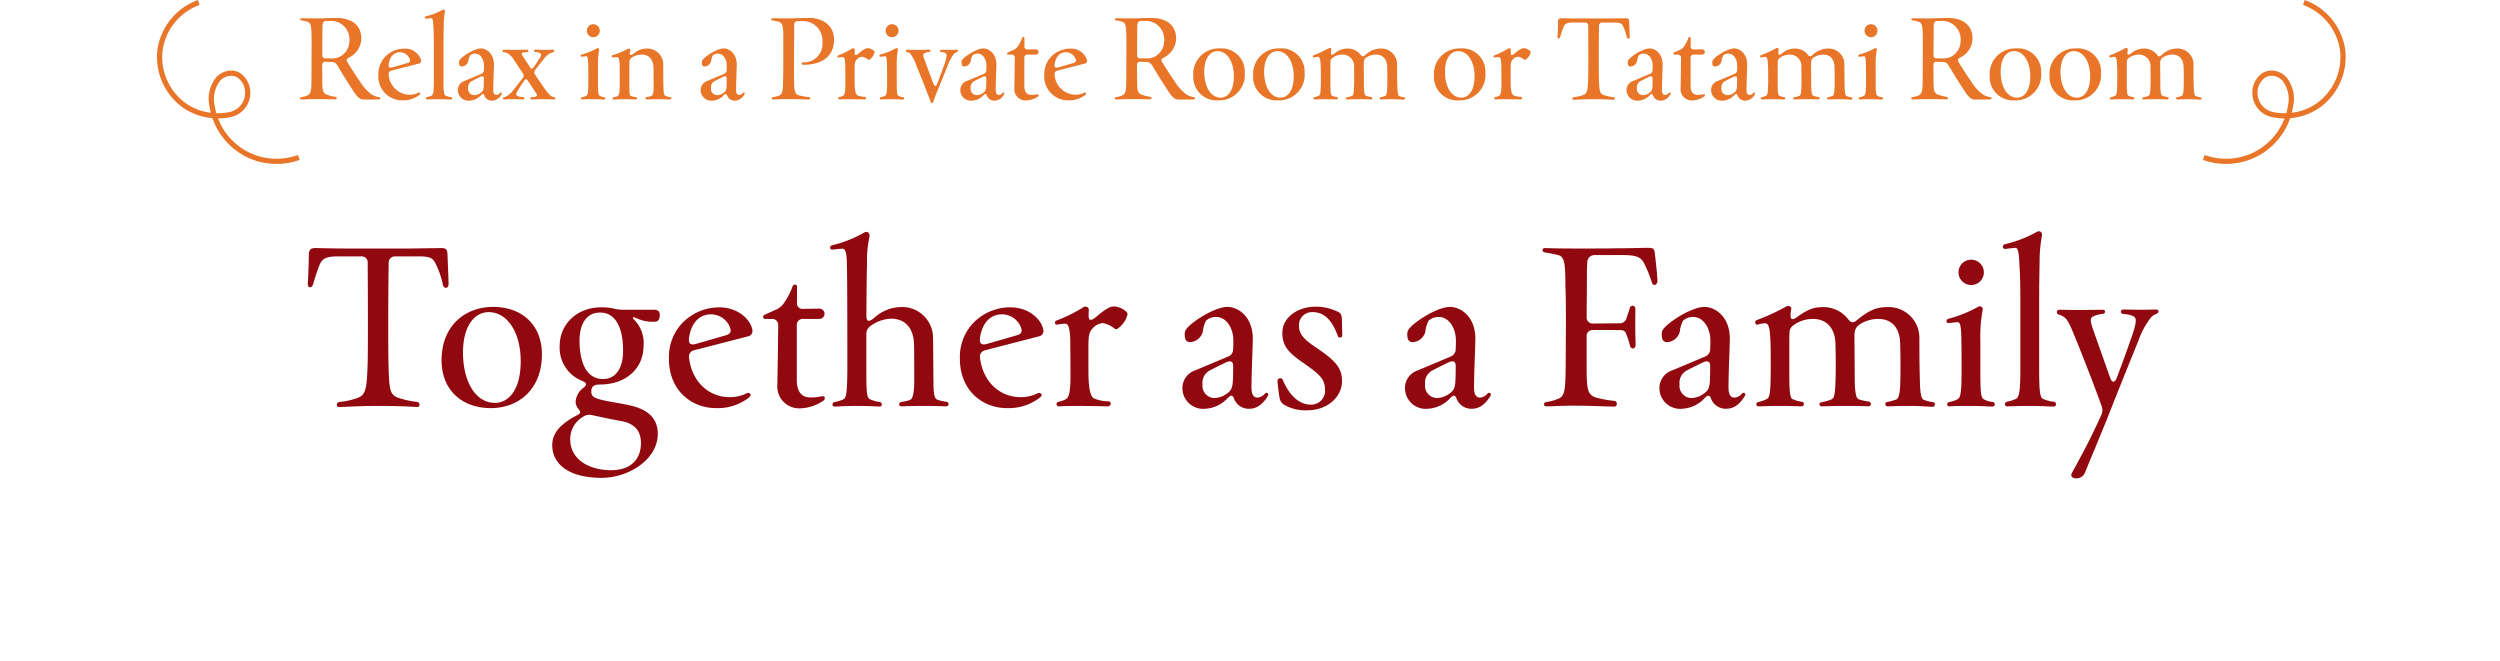 <svg xmlns="http://www.w3.org/2000/svg" width="446" height="118"><defs><clipPath id="a"><path fill="none" stroke="#707070" d="M-5569-22125h446v118h-446z" data-name="長方形 11031"/></clipPath></defs><g clip-path="url(#a)" data-name="マスクグループ 2154" transform="translate(5569 22125)"><g data-name="グループ 36179"><path fill="#92080f" d="M-5508.513-22052.388c.78 0 3.588-.195 6.708-.195 4.056 0 5.967.117 7.254.195.507 0 .546-.78 0-.9a17 17 0 0 1-3.51-.78c-1.4-.585-1.521-1.365-1.638-6.357-.039-2.067-.039-3.783-.039-6.318 0-2.808 0-5.967.078-11.31a1.126 1.126 0 0 1 1.209-1.209h4.134c1.911 0 2.535.273 2.964 1.17a15.4 15.4 0 0 1 1.365 3.9c.234.819 1.014.663 1.014-.117 0-.624-.156-4.368-.195-5.343-.039-.858-.234-1.092-1.131-1.092l-5.655.078h-11.232c-2.3 0-5.109-.078-5.5-.078-.858 0-1.17.234-1.209 1.131 0 .741-.117 4.29-.195 5.187v.078c0 .78.7.819.936.078.468-1.56.9-2.847 1.131-3.393.468-1.131 1.092-1.6 3.315-1.6h4.134a1.08 1.08 0 0 1 1.17 1.209c.039 5.343.039 8.5.039 11.31 0 1.794 0 4.173-.039 6.4-.156 4.992-.351 5.85-1.989 6.4a13.8 13.8 0 0 1-3.081.663.485.485 0 0 0-.429.546.385.385 0 0 0 .391.347m27.105.195c4.836 0 9.087-3.276 9.087-9.594 0-5.187-3.471-8.463-8.736-8.463-4.836 0-9.165 3.237-9.165 9.516 0 5.265 3.549 8.541 8.814 8.541m.7-.936c-3.315 0-5.616-3.51-5.694-8.814-.039-4.875 2.028-7.371 4.6-7.371 3.276 0 5.655 3.549 5.694 8.619.044 5.109-2.063 7.566-4.598 7.566Zm19.034 13.377c4.875 0 10.023-3.315 10.023-7.839 0-2.184-1.092-4.212-4.875-5.07-1.209-.273-2.886-.546-3.9-.741-2.5-.468-3.042-.819-3.081-1.638-.039-1.092.546-1.365 1.521-1.365 4.68 0 7.8-2.847 7.8-6.942a5.85 5.85 0 0 0-1.794-4.719c-.195-.195-.117-.429.2-.312a7.3 7.3 0 0 0 2.886.78h.624c.624 0 .975-.312.975-1.248 0-.468-.234-.9-1.014-.9h-5.538a6.5 6.5 0 0 1-1.638-.195 9.2 9.2 0 0 0-2.262-.234c-4.173 0-7.41 2.847-7.41 6.942a6.35 6.35 0 0 0 4.056 6.2c.78.351.858.663.195 1.209a3.45 3.45 0 0 0-1.4 2.379 2.08 2.08 0 0 0 .429 1.326c.507.585.546.819-.117 1.17-3.042 1.56-4.485 3.237-4.485 5.343-.009 3.436 2.994 5.854 8.805 5.854m.273-17.628c-2.925 0-4.134-2.808-4.212-6.63-.039-3.12 1.17-5.226 3.666-5.226 2.847-.039 4.1 2.925 4.1 6.63.073 3.237-1.292 5.226-3.554 5.226m1.4 16.263c-3.822 0-7.059-1.833-7.254-5.148a4.56 4.56 0 0 1 2.262-4.368 1.93 1.93 0 0 1 1.6-.312c2.847.624 4.095.858 5.382 1.092 2.457.507 3.354 1.95 3.354 3.9.003 2.808-1.713 4.836-5.34 4.836Zm18.72-11.076a9.06 9.06 0 0 0 5.928-1.911c.546-.39.156-.975-.429-.741a6.7 6.7 0 0 1-3 .7c-4.056 0-6.864-3.081-7.293-7.059a1.154 1.154 0 0 1 .975-1.326l9.672-2.5a.954.954 0 0 0 .664-.968v-.078c-.273-1.833-2.457-4.095-5.967-4.095a9.23 9.23 0 0 0-6.63 2.886 8.8 8.8 0 0 0-2.3 6.24v.078c-.003 5.654 4.055 8.774 8.384 8.774Zm-3.51-11.466c-1.053.312-1.4-.078-1.287-1.053.429-3 2.106-4.173 3.822-4.212a3.66 3.66 0 0 1 3.315 1.95c.468.936.429 1.521-.585 1.794Zm18.486 11.505a7.6 7.6 0 0 0 4.134-1.326.57.57 0 0 0 .312-.507c0-.234-.195-.39-.585-.312a8 8 0 0 1-1.989.2c-1.56 0-2.418-1.014-2.418-3.159v-9.677a1.067 1.067 0 0 1 1.17-1.17h2.769a.944.944 0 0 0 1.014-.936.926.926 0 0 0-.975-.9c-.468 0-1.443.039-2.769.039a1 1 0 0 1-1.17-1.17v-2.805a.35.35 0 0 0-.351-.351.455.455 0 0 0-.429.273 12.3 12.3 0 0 1-1.6 3.081 3.1 3.1 0 0 1-1.521 1.17c-.624.312-1.365.624-1.872.858a.41.41 0 0 0-.273.39c0 .195.117.351.429.351h1.092a1.067 1.067 0 0 1 1.17 1.17c-.039 3.159-.039 4.758-.156 10.608a3.89 3.89 0 0 0 4.021 4.173Zm6.2-.312c.546 0 1.638-.117 3.9-.117 2.34 0 4.056.117 4.1.117.546 0 .585-.7.039-.819a5.7 5.7 0 0 1-1.833-.546c-.468-.39-.546-1.209-.546-5.109v-6.4a1.7 1.7 0 0 1 .663-1.443 6.6 6.6 0 0 1 3.744-1.365c2.613 0 4.017 1.794 4.1 4.524.039 1.248.039 4.017.039 6.825-.039 1.911-.234 2.964-.78 3.159a9 9 0 0 1-1.521.351c-.546.117-.507.78.039.78.195 0 1.6-.078 3.783-.078 2.5 0 3.783.078 4.173.078a.4.4 0 0 0 .429-.39.42.42 0 0 0-.39-.429 7 7 0 0 1-1.677-.39c-.468-.273-.624-1.092-.624-3.081-.039-2.886-.039-5.421-.078-7.761a5.5 5.5 0 0 0-5.85-5.655 7.25 7.25 0 0 0-4.719 1.989c-.9.7-1.326.663-1.326-.546.039-3.471.039-6.747.117-9.36a19 19 0 0 1 .429-4.563c.117-.624-.234-.936-.546-.936a.7.7 0 0 0-.312.078 21.7 21.7 0 0 1-5.772 2.3.465.465 0 0 0-.39.429.39.39 0 0 0 .468.351 16 16 0 0 1 1.716-.156c.546 0 .78.585.819 2.925.078 3 .078 13.182.078 18.837-.039 3.939-.195 4.875-.7 5.109a7 7 0 0 1-1.521.468c-.592.122-.553.824-.046.824Zm30.732.273a9.06 9.06 0 0 0 5.928-1.911c.546-.39.156-.975-.429-.741a6.7 6.7 0 0 1-3 .7c-4.056 0-6.864-3.081-7.293-7.059a1.154 1.154 0 0 1 .975-1.326l9.672-2.5a.954.954 0 0 0 .663-.975v-.078c-.273-1.833-2.457-4.095-5.967-4.095a9.23 9.23 0 0 0-6.63 2.886 8.8 8.8 0 0 0-2.3 6.24v.078c0 5.661 4.056 8.781 8.39 8.781Zm-3.51-11.466c-1.053.312-1.4-.078-1.287-1.053.429-3 2.106-4.173 3.822-4.212a3.66 3.66 0 0 1 3.315 1.95c.468.936.429 1.521-.585 1.794Zm12.792 11.154c.936-.039 1.521-.078 3.471-.078 1.989 0 4.875.078 5.265.078a.515.515 0 0 0 .507-.507.38.38 0 0 0-.351-.39 6.9 6.9 0 0 1-2.691-.546c-.624-.429-.936-1.872-.936-5.07v-3.822c0-1.911.039-2.808.663-3.471a2.8 2.8 0 0 1 1.911-1.053 4.57 4.57 0 0 1 2.028.936.48.48 0 0 0 .585.078 4.3 4.3 0 0 0 1.794-2.613c0-.507-1.365-1.365-2.418-1.365-.585 0-1.209.195-3.159 1.833-.936.819-1.365.7-1.365-.156a11 11 0 0 1 .039-1.092.576.576 0 0 0-.624-.546.75.75 0 0 0-.39.117 26.6 26.6 0 0 1-4.719 2.34.4.4 0 0 0-.312.39.354.354 0 0 0 .429.351 8 8 0 0 1 1.443-.156c.585 0 .819 1.131.858 3.042 0 1.833.039 3.159.039 6.084 0 2.5-.156 4.017-.819 4.329a4.7 4.7 0 0 1-1.287.468.41.41 0 0 0 .044.819Zm26.013.429a5.85 5.85 0 0 0 4.173-1.989c.585-.546.819-.429 1.092.273a2.8 2.8 0 0 0 2.652 1.716c1.248 0 2.34-.624 3.354-2.3a.55.55 0 0 0 .078-.234.332.332 0 0 0-.585-.195 1.93 1.93 0 0 1-1.326.741c-.78 0-1.17-.624-1.092-2.3.039-3.2.156-4.914.234-8.112.039-4.017-2.613-5.772-4.524-5.772-2.457 0-7.215 3.159-7.566 4.368a2.75 2.75 0 0 0 0 1.131.853.853 0 0 0 .975.78 2.465 2.465 0 0 0 2.184-1.833 5.5 5.5 0 0 1 .585-1.989 2.64 2.64 0 0 1 1.794-.663c1.794 0 3.042 1.911 3.081 4.1 0 .429 0 .936-.039 1.6a1.4 1.4 0 0 1-.9 1.365l-5.85 2.457a3.32 3.32 0 0 0-2.3 3.237 3.69 3.69 0 0 0 3.9 3.627Zm1.755-1.911a2.183 2.183 0 0 1-2.145-2.457 2.465 2.465 0 0 1 1.365-2.5c.9-.468 1.755-.9 2.73-1.365s1.4-.195 1.365.7c0 .78 0 1.521-.039 2.262-.039 1.443-.273 2.028-1.092 2.574a4 4 0 0 1-2.18.786Zm16.5 2.184c3.9 0 6.24-2.613 6.24-5.187 0-2.34-1.053-3.588-4.563-5.967-2.3-1.521-3.12-2.457-3.12-3.978a2.324 2.324 0 0 1 2.5-2.379c2.184 0 3.549 1.755 4.446 4.29a.407.407 0 0 0 .78-.195c-.039-1.326-.039-2.262-.078-2.886-.039-.936-.273-1.131-1.17-1.482a8.65 8.65 0 0 0-3.51-.7c-3.237 0-5.928 1.95-5.928 4.641 0 2.262.9 3.471 3.9 5.5 2.652 1.872 3.7 2.73 3.7 4.6a2.46 2.46 0 0 1-2.574 2.73c-1.716 0-3.627-1.248-4.953-4.407a.487.487 0 0 0-.936.234v.078c.078.975.234 2.106.351 2.808a1.8 1.8 0 0 0 1.053 1.443 7.64 7.64 0 0 0 3.864.857Zm21.45-.273a5.85 5.85 0 0 0 4.173-1.989c.585-.546.819-.429 1.092.273a2.8 2.8 0 0 0 2.652 1.716c1.248 0 2.34-.624 3.354-2.3a.55.55 0 0 0 .078-.234.332.332 0 0 0-.585-.195 1.93 1.93 0 0 1-1.326.741c-.78 0-1.17-.624-1.092-2.3.039-3.2.156-4.914.234-8.112.039-4.017-2.613-5.772-4.524-5.772-2.457 0-7.215 3.159-7.566 4.368a2.75 2.75 0 0 0 0 1.131.853.853 0 0 0 .975.78 2.465 2.465 0 0 0 2.184-1.833 5.5 5.5 0 0 1 .585-1.989 2.64 2.64 0 0 1 1.794-.663c1.794 0 3.042 1.911 3.081 4.1 0 .429 0 .936-.039 1.6a1.4 1.4 0 0 1-.9 1.365l-5.85 2.457a3.32 3.32 0 0 0-2.3 3.237 3.69 3.69 0 0 0 3.9 3.627Zm1.755-1.911a2.183 2.183 0 0 1-2.146-2.457 2.465 2.465 0 0 1 1.365-2.5c.9-.468 1.755-.9 2.73-1.365s1.4-.195 1.365.7c0 .78 0 1.521-.039 2.262-.039 1.443-.273 2.028-1.092 2.574a4 4 0 0 1-2.182.786Zm19.5 1.482c1.131 0 2.964-.156 5.772-.117 2.184 0 5.031.156 6.357.156.546 0 .585-.936.039-1.014a18 18 0 0 1-3.393-.624c-1.482-.507-1.6-1.521-1.6-5.694v-5.148a1.05 1.05 0 0 1 1.17-1.17c1.716-.039 3.237 0 4.8 0 .663 0 .936.195 1.17.9a15 15 0 0 1 .585 1.872c.195.741 1.014.7 1.014-.2-.078-2.145-.078-4.017-.039-6.279 0-.819-.858-.819-1.014-.195-.039.234-.273.858-.585 1.794a1.22 1.22 0 0 1-1.248.9c-1.17 0-2.847.039-4.68.039a1.067 1.067 0 0 1-1.17-1.17c0-2.145.039-3.939.039-5.265 0-1.989 0-3.471.078-4.407a1.28 1.28 0 0 1 1.4-1.365h5.265c2.3.039 3.042.468 3.588 1.716a22.6 22.6 0 0 1 1.248 3.12c.195.78 1.014.585 1.014-.273 0-.429-.234-3-.468-4.8-.078-.819-.234-1.053-1.092-1.053-2.028 0-3.12.078-5.733.078-2.067.039-3.2.039-7.137.039-2.691 0-4.251-.039-5.655-.078a.4.4 0 0 0-.429.351.46.46 0 0 0 .429.429 23 23 0 0 1 2.5.507c1.131.39 1.131 1.989 1.17 5.811.078 1.287.078 4.329.078 7.1l-.039 6.825c-.039 4.758-.2 5.5-1.6 5.967a7.2 7.2 0 0 1-1.872.468c-.545.117-.545.78.04.78Zm24.141.429a5.85 5.85 0 0 0 4.173-1.989c.585-.546.819-.429 1.092.273a2.8 2.8 0 0 0 2.652 1.716c1.248 0 2.34-.624 3.354-2.3a.55.55 0 0 0 .078-.234.332.332 0 0 0-.585-.195 1.93 1.93 0 0 1-1.326.741c-.78 0-1.17-.624-1.092-2.3.039-3.2.156-4.914.234-8.112.039-4.017-2.613-5.772-4.524-5.772-2.457 0-7.215 3.159-7.566 4.368a2.75 2.75 0 0 0 0 1.131.853.853 0 0 0 .975.78 2.465 2.465 0 0 0 2.184-1.833 5.5 5.5 0 0 1 .585-1.989 2.64 2.64 0 0 1 1.794-.663c1.794 0 3.042 1.911 3.081 4.1 0 .429 0 .936-.039 1.6a1.4 1.4 0 0 1-.9 1.365l-5.85 2.457a3.32 3.32 0 0 0-2.3 3.237 3.69 3.69 0 0 0 3.9 3.627Zm1.755-1.911a2.183 2.183 0 0 1-2.145-2.457 2.465 2.465 0 0 1 1.365-2.5c.9-.468 1.755-.9 2.73-1.365s1.4-.195 1.365.7c0 .78 0 1.521-.039 2.262-.039 1.443-.273 2.028-1.092 2.574a4 4 0 0 1-2.182.786Zm42.939 1.56a.42.42 0 0 0 .468-.429.36.36 0 0 0-.351-.39 7.8 7.8 0 0 1-1.638-.429c-.507-.234-.663-1.287-.7-3.9-.078-2.886-.078-4.641-.078-7.02a5.486 5.486 0 0 0-5.772-5.616c-1.755 0-3.2.507-5.382 2.34-.624.546-1.053.468-1.56-.195a5.61 5.61 0 0 0-4.6-2.145c-1.326 0-2.535.312-4.524 1.794-.858.624-1.209.351-1.131-.39a4.5 4.5 0 0 1 .117-1.092c.039-.312-.234-.507-.546-.507a.64.64 0 0 0-.351.078 37 37 0 0 1-5.226 2.418.44.44 0 0 0-.312.429.376.376 0 0 0 .468.39 4.5 4.5 0 0 1 1.287-.234c.585 0 .858.663.936 2.769.078 1.092.078 3.237.078 5.343-.039 4.212-.117 5.109-.741 5.421a6.4 6.4 0 0 1-1.443.507c-.546.117-.507.78.039.78.663 0 1.56-.078 3.627-.078 1.872 0 2.847.039 3.978.078a.411.411 0 1 0 .078-.819 6 6 0 0 1-1.716-.507c-.546-.351-.507-3-.507-5.5v-4.718c0-.507 0-1.053.039-1.56a1.55 1.55 0 0 1 .7-1.365 5.85 5.85 0 0 1 3.471-1.131c2.613 0 3.978 1.872 4.017 4.446.039 1.4.078 3.354.039 5.694-.078 3.2-.2 3.978-.741 4.212a8.3 8.3 0 0 1-1.755.507c-.546.078-.507.741.039.741.312 0 1.677-.078 4.1-.078 2.613 0 3.627.039 4.212.078a.43.43 0 0 0 .039-.858 8.3 8.3 0 0 1-1.833-.429c-.429-.234-.663-1.209-.663-4.212 0-2.886-.039-4.329-.039-6.669-.039-1.17.078-1.95 1.053-2.535a6.23 6.23 0 0 1 3.12-.9c2.925 0 3.939 2.106 3.978 4.446.039 1.4.078 3.354.039 5.928-.039 2.457-.156 3.822-.78 4.017a11 11 0 0 1-1.521.429.391.391 0 1 0 .039.78c.273 0 1.638-.078 3.978-.078 1.711.003 2.842.12 3.973.159Zm6.942-21.723a2.262 2.262 0 0 0 0-4.524 2.262 2.262 0 0 0 0 4.524m3.783 21.684a.4.4 0 0 0 .429-.39.42.42 0 0 0-.39-.429 3.9 3.9 0 0 1-1.677-.546c-.468-.39-.507-1.677-.507-5.07v-5.226a25.7 25.7 0 0 1 .39-5.46c.156-.663-.39-.936-.819-.663a22.5 22.5 0 0 1-5.226 2.106.48.48 0 0 0-.39.429.354.354 0 0 0 .429.351c.624-.078 1.248-.156 1.6-.156.507 0 .585 1.209.624 2.964.039 1.95.039 3.12.039 5.733 0 3.432-.117 4.758-.7 5.031a4.4 4.4 0 0 1-1.482.507.454.454 0 0 0-.39.429.36.36 0 0 0 .39.351c.663-.039 1.092-.078 3.51-.078 2.572 0 3.547.117 4.171.117Zm6.63-.117c2.184 0 3.432.117 4.29.117a.407.407 0 0 0 .429-.429.42.42 0 0 0-.351-.429 6.2 6.2 0 0 1-2.028-.546c-.468-.312-.624-1.287-.624-5.265v-12.09c0-2.808.039-5.382.078-6.942a25.3 25.3 0 0 1 .39-4.641c.156-.585-.156-.936-.507-.936a1.1 1.1 0 0 0-.468.156 21.4 21.4 0 0 1-5.577 2.145.484.484 0 0 0-.39.468.38.38 0 0 0 .429.39c.624-.078 1.4-.195 1.833-.195.468.039.624.936.7 3.237.117 1.326.156 3.822.156 6.591v11.9c0 3.978-.234 4.953-.819 5.226a6 6 0 0 1-1.482.468c-.624.117-.585.858-.039.858.394-.005 1.798-.083 3.981-.083Zm9.789 12.09c.117-.234.312-.7.7-1.677 1.209-2.886 2.73-6.513 4.485-11 1.95-4.914 3.042-7.566 4.485-11.154a14.5 14.5 0 0 1 2.028-3.822 2.3 2.3 0 0 1 1.053-.819c.312-.117.468-.312.468-.507 0-.156-.156-.312-.429-.312-.585 0-1.053.039-2.652.039-1.56 0-2.808-.039-3.2-.039a.391.391 0 1 0-.039.78c.78.078 1.872.234 2.145.7.351.507-.117 2.067-.975 4.407-.546 1.638-1.287 3.588-2.3 6.318-.351.9-.858.9-1.17 0-1.209-3.432-2.184-6.123-3.042-8.619-.624-1.716-.468-2.067-.078-2.3a4.6 4.6 0 0 1 1.796-.5c.546-.078.546-.741 0-.741-.351 0-2.964.039-4.563.039s-2.574-.039-3.159-.039c-.312 0-.468.156-.468.429a.46.46 0 0 0 .312.429 2.6 2.6 0 0 1 1.131.585c.429.351.78.975 1.521 2.769a365 365 0 0 1 5.031 12.987 2.07 2.07 0 0 1-.078 1.6c-1.326 2.925-2.691 5.655-3.744 7.566-.819 1.56-1.326 2.418-1.521 2.808-.273.585.2.9.819.9a1.58 1.58 0 0 0 1.445-.832Z" data-name="パス 26899"/><path fill="#e87528" d="M-5504.14-22107.24c1.46 0 2.06 0 2.72-.02.16 0 .26-.1.26-.2a.22.22 0 0 0-.22-.22 3.2 3.2 0 0 1-1.42-.54 8.1 8.1 0 0 1-2-2.28c-.86-1.2-1.64-2.48-2.24-3.44-.22-.34-.1-.6.26-.78a3.85 3.85 0 0 0 2.24-3.44c0-1.8-1.1-3.64-4.52-3.64-1.3 0-2.06.08-3.5.08-1.2 0-2.2-.02-2.66-.02-.16 0-.24.1-.24.18a.206.206 0 0 0 .22.2 5.4 5.4 0 0 1 1.14.26c.58.2.66.86.68 2.54.02 1.02.02 1.88 0 3.56 0 1.36 0 2.76-.02 4.46 0 1.78-.12 2.36-.84 2.62a4.2 4.2 0 0 1-.96.24.236.236 0 0 0-.22.24.16.16 0 0 0 .18.18c.62 0 1.48-.06 2.82-.06 1.22 0 2.62.04 3.3.04a.22.22 0 0 0 .02-.44 7.5 7.5 0 0 1-1.56-.4c-.72-.28-.8-.8-.8-2.48 0-1.12-.02-1.96-.02-2.8a.523.523 0 0 1 .62-.58c.36.02.66.02 1.06.04.62.02.78.2 1.24.96.88 1.48 1.52 2.52 2.8 4.46.68 1 1.12 1.28 1.66 1.28m-6.78-7.34a.533.533 0 0 1-.58-.6c0-1.12 0-2.1.02-3.26 0-.96 0-1.62.02-2.06.02-.48.2-.76.68-.76h.5a3.3 3.3 0 0 1 3.62 3.48 3.23 3.23 0 0 1-1.44 2.74 3.02 3.02 0 0 1-1.78.46Zm13.72 7.48a4.65 4.65 0 0 0 3.04-.98c.28-.2.08-.5-.22-.38a3.46 3.46 0 0 1-1.54.36 3.79 3.79 0 0 1-3.74-3.62.59.59 0 0 1 .5-.68l4.96-1.28a.49.49 0 0 0 .34-.5v-.04a2.94 2.94 0 0 0-3.06-2.1 4.74 4.74 0 0 0-3.4 1.48 4.52 4.52 0 0 0-1.18 3.2v.04a4.244 4.244 0 0 0 4.3 4.5m-1.8-5.88c-.54.16-.72-.04-.66-.54.22-1.54 1.08-2.14 1.96-2.16a1.88 1.88 0 0 1 1.7 1c.24.48.22.78-.3.92Zm8.24 5.68c1.12 0 1.76.06 2.2.06a.21.21 0 0 0 .22-.22.214.214 0 0 0-.18-.22 3.2 3.2 0 0 1-1.04-.28c-.24-.16-.32-.66-.32-2.7v-6.2c0-1.44.02-2.76.04-3.56a13 13 0 0 1 .2-2.38c.08-.3-.08-.48-.26-.48a.6.6 0 0 0-.24.08 11 11 0 0 1-2.86 1.1.25.25 0 0 0-.2.24.2.2 0 0 0 .22.2c.32-.04.72-.1.94-.1.24.02.32.48.36 1.66.06.68.08 1.96.08 3.38v6.1c0 2.04-.12 2.54-.42 2.68a3 3 0 0 1-.76.24c-.32.06-.3.44-.02.44.2 0 .92-.04 2.04-.04m5.48.26a3 3 0 0 0 2.14-1.02c.3-.28.42-.22.56.14a1.435 1.435 0 0 0 1.36.88 1.98 1.98 0 0 0 1.72-1.18.3.3 0 0 0 .04-.12.17.17 0 0 0-.3-.1.99.99 0 0 1-.68.38c-.4 0-.6-.32-.56-1.18.02-1.64.08-2.52.12-4.16.02-2.06-1.34-2.96-2.32-2.96-1.26 0-3.7 1.62-3.88 2.24a1.4 1.4 0 0 0 0 .58.437.437 0 0 0 .5.4 1.26 1.26 0 0 0 1.12-.94 2.8 2.8 0 0 1 .3-1.02 1.35 1.35 0 0 1 .92-.34c.92 0 1.56.98 1.58 2.1 0 .22 0 .48-.02.82a.72.72 0 0 1-.46.7l-3 1.26a1.7 1.7 0 0 0-1.18 1.66 1.89 1.89 0 0 0 2 1.86Zm.9-.98a1.12 1.12 0 0 1-1.1-1.26 1.26 1.26 0 0 1 .7-1.28c.46-.24.9-.46 1.4-.7s.72-.1.7.36c0 .4 0 .78-.02 1.16-.02.74-.14 1.04-.56 1.32a2.04 2.04 0 0 1-1.12.4m5.3.76c.42-.02.58-.04 1.56-.04.68 0 1.32.02 1.84.04a.21.21 0 1 0 .02-.42c-.94-.06-1.22-.2-1.22-.5 0-.22.08-.42.4-.9.24-.4.54-.86 1-1.52.24-.34.4-.36.66 0l1.38 2.1a.7.7 0 0 1 .22.54c-.04.14-.1.24-.98.3a.2.2 0 1 0 0 .4c.56 0 .98-.04 2.04-.04s1.62.04 2.04.04a.206.206 0 0 0 .22-.2.19.19 0 0 0-.18-.18 1.6 1.6 0 0 1-.84-.42 11.5 11.5 0 0 1-.96-1.18c-.24-.36-.94-1.34-1.66-2.44a.66.66 0 0 1 .02-.84c.54-.72 1.08-1.38 1.68-2.16a3.4 3.4 0 0 1 .88-.76 2.4 2.4 0 0 1 .64-.24c.28-.06.28-.44 0-.44-.34 0-.72.02-1.34.02s-1.14-.02-1.82-.04a.211.211 0 1 0-.04.42 2 2 0 0 1 .88.2c.28.16.2.46-.16 1.04-.28.44-.54.86-.98 1.46-.26.36-.42.38-.66 0-.6-.9-1.04-1.56-1.28-1.94-.28-.4-.24-.6-.02-.64a7 7 0 0 1 .8-.12.21.21 0 1 0 0-.42c-.3 0-.86.04-2.18.04-1.06 0-1.5-.02-2-.02a.213.213 0 0 0-.24.2.22.22 0 0 0 .22.22 2 2 0 0 1 .92.34 3.9 3.9 0 0 1 .96 1.14c.36.54.94 1.38 1.54 2.3a.66.66 0 0 1-.02.84c-.6.8-1.18 1.52-1.74 2.22a3.5 3.5 0 0 1-1.04.96 1.4 1.4 0 0 1-.56.24.22.22 0 0 0-.18.24c0 .1.06.16.18.16m15.92-11.1a1.16 1.16 0 0 0 1.16-1.16 1.16 1.16 0 0 0-1.16-1.16 1.144 1.144 0 0 0-1.14 1.16 1.144 1.144 0 0 0 1.14 1.16m1.94 11.12a.206.206 0 0 0 .22-.2.216.216 0 0 0-.2-.22 2 2 0 0 1-.86-.28c-.24-.2-.26-.86-.26-2.6v-2.68a13.2 13.2 0 0 1 .2-2.8c.08-.34-.2-.48-.42-.34a11.6 11.6 0 0 1-2.68 1.08.245.245 0 0 0-.2.22.182.182 0 0 0 .22.18c.32-.04.64-.08.82-.08.26 0 .3.62.32 1.52.02 1 .02 1.6.02 2.94 0 1.76-.06 2.44-.36 2.58a2.3 2.3 0 0 1-.76.26.23.23 0 0 0-.2.22.185.185 0 0 0 .2.18c.34-.02.56-.04 1.8-.04 1.32 0 1.82.06 2.14.06m1.68 0c.24 0 .96-.06 1.92-.06.74 0 1.42.02 2.04.04a.211.211 0 1 0 .04-.42 3.3 3.3 0 0 1-.9-.2c-.3-.12-.28-.86-.28-2.54v-2.76c0-.28 0-.56.02-.82a.87.87 0 0 1 .38-.7 3.14 3.14 0 0 1 1.78-.56c1.36 0 2.06.9 2.12 2.28.02.72.02 2 .02 3.46 0 1.16-.14 1.54-.4 1.64a6 6 0 0 1-.84.2.21.21 0 1 0 .02.42c.12 0 .88-.04 2.06-.04s1.84.04 2.1.04a.2.2 0 0 0 .22-.22c0-.1-.06-.18-.2-.2a3.4 3.4 0 0 1-.86-.22c-.24-.12-.32-.48-.34-1.64-.04-1.5-.04-2.7-.04-3.86a2.85 2.85 0 0 0-3-2.94 3.53 3.53 0 0 0-2.32.94c-.44.32-.7.28-.64-.24.02-.14.06-.3.08-.4.04-.16-.08-.28-.28-.28a.5.5 0 0 0-.22.06 13 13 0 0 1-2.66 1.1.2.2 0 0 0-.16.22.166.166 0 0 0 .2.18c.3-.02.58-.04.76-.04.28 0 .44.3.46 1.42.02.92.02 1.8.02 2.96 0 1.74-.04 2.42-.44 2.6a3.5 3.5 0 0 1-.62.16c-.3.06-.3.42-.04.42m17.58.2a3 3 0 0 0 2.14-1.02c.3-.28.42-.22.56.14a1.435 1.435 0 0 0 1.36.88 1.98 1.98 0 0 0 1.72-1.18.3.3 0 0 0 .04-.12.17.17 0 0 0-.3-.1.99.99 0 0 1-.68.38c-.4 0-.6-.32-.56-1.18.02-1.64.08-2.52.12-4.16.02-2.06-1.34-2.96-2.32-2.96-1.26 0-3.7 1.62-3.88 2.24a1.4 1.4 0 0 0 0 .58.437.437 0 0 0 .5.4 1.26 1.26 0 0 0 1.12-.94 2.8 2.8 0 0 1 .3-1.02 1.35 1.35 0 0 1 .92-.34c.92 0 1.56.98 1.58 2.1 0 .22 0 .48-.02.82a.72.72 0 0 1-.46.7l-3 1.26a1.7 1.7 0 0 0-1.18 1.66 1.89 1.89 0 0 0 2 1.86Zm.9-.98a1.12 1.12 0 0 1-1.1-1.26 1.26 1.26 0 0 1 .7-1.28c.46-.24.9-.46 1.4-.7s.72-.1.7.36c0 .4 0 .78-.02 1.16-.02.74-.14 1.04-.56 1.32a2.04 2.04 0 0 1-1.12.4m16.38.78a.22.22 0 1 0 0-.44 11.6 11.6 0 0 1-1.76-.3c-.72-.2-.9-.76-.9-2.64 0-.84-.02-2.32 0-3.9 0-1.54 0-2.56.02-3.48v-2.6a.586.586 0 0 1 .56-.62c.26-.02.54-.02.88-.02a3.492 3.492 0 0 1 3.6 3.82 3.274 3.274 0 0 1-3.46 3.54.22.22 0 0 0-.02.44c3.52.02 5.56-1.6 5.56-4.5 0-1.96-1.38-3.86-4.5-3.86h-.04c-1.46 0-2.44.08-3.72.08-1.44 0-2.1-.02-2.72-.02a.225.225 0 0 0-.24.2c0 .08.08.18.24.2a7.4 7.4 0 0 1 1.12.22c.7.2.8.94.8 2.64v3.96c0 1.32 0 2.58-.04 3.86-.02 2-.1 2.5-.8 2.74a5.2 5.2 0 0 1-1.04.26.201.201 0 0 0 .04.4c.44 0 1.42-.06 2.7-.06 1.24 0 2.94.06 3.72.08m5.44-.02c.48-.02.78-.04 1.78-.04 1.02 0 2.5.04 2.7.04a.264.264 0 0 0 .26-.26.2.2 0 0 0-.18-.2 3.5 3.5 0 0 1-1.38-.28c-.32-.22-.48-.96-.48-2.6v-1.96c0-.98.02-1.44.34-1.78a1.44 1.44 0 0 1 .98-.54 2.34 2.34 0 0 1 1.04.48.246.246 0 0 0 .3.04 2.2 2.2 0 0 0 .92-1.34c0-.26-.7-.7-1.24-.7-.3 0-.62.1-1.62.94-.48.42-.7.36-.7-.08a5 5 0 0 1 .02-.56.3.3 0 0 0-.32-.28.4.4 0 0 0-.2.06 13.6 13.6 0 0 1-2.42 1.2.2.2 0 0 0-.16.2.182.182 0 0 0 .22.18 4 4 0 0 1 .74-.08c.3 0 .42.58.44 1.56 0 .94.02 1.62.02 3.12 0 1.28-.08 2.06-.42 2.22a2.4 2.4 0 0 1-.66.24.21.21 0 0 0 .02.42m9.38-11.1a1.16 1.16 0 0 0 1.16-1.16 1.16 1.16 0 0 0-1.16-1.16 1.144 1.144 0 0 0-1.14 1.16 1.144 1.144 0 0 0 1.14 1.16m1.94 11.12a.206.206 0 0 0 .22-.2.216.216 0 0 0-.2-.22 2 2 0 0 1-.86-.28c-.24-.2-.26-.86-.26-2.6v-2.68a13.2 13.2 0 0 1 .2-2.8c.08-.34-.2-.48-.42-.34a11.6 11.6 0 0 1-2.68 1.08.245.245 0 0 0-.2.22.182.182 0 0 0 .22.18c.32-.04.64-.08.82-.08.26 0 .3.62.32 1.52.02 1 .02 1.6.02 2.94 0 1.76-.06 2.44-.36 2.58a2.3 2.3 0 0 1-.76.26.23.23 0 0 0-.2.22.185.185 0 0 0 .2.18c.34-.02.56-.04 1.8-.04 1.32 0 1.82.06 2.14.06m4.96.42c.04.14.12.2.2.2.12 0 .2-.08.26-.22.14-.42.26-.8.76-2.02.7-1.68 1.16-2.82 1.82-4.46a7.3 7.3 0 0 1 1.16-2.12 1.15 1.15 0 0 1 .46-.26.29.29 0 0 0 .22-.26c0-.08-.06-.16-.2-.16-.18 0-.52.02-.96.02-.92 0-1.64-.02-1.84-.02a.2.2 0 1 0-.02.4c.8.06.96.28.96.56a5.3 5.3 0 0 1-.46 1.84c-.36 1.02-.68 1.9-1.2 3.26-.2.52-.46.54-.66.02-.6-1.52-1.08-2.88-1.56-4.18-.36-.98-.36-1.16.02-1.32a2.8 2.8 0 0 1 .8-.2.2.2 0 1 0 0-.4c-.06 0-1.4.04-2.42.04-.9 0-1.26-.02-1.52-.02a.213.213 0 0 0-.24.2.27.27 0 0 0 .22.24 1.04 1.04 0 0 1 .58.28 7.6 7.6 0 0 1 1.04 2.06c.38.9 1.1 2.66 1.92 4.78.34.92.58 1.52.66 1.74m7.32-.22a3 3 0 0 0 2.14-1.02c.3-.28.42-.22.56.14a1.435 1.435 0 0 0 1.36.88 1.98 1.98 0 0 0 1.72-1.18.3.3 0 0 0 .04-.12.17.17 0 0 0-.3-.1.99.99 0 0 1-.68.38c-.4 0-.6-.32-.56-1.18.02-1.64.08-2.52.12-4.16.02-2.06-1.34-2.96-2.32-2.96-1.26 0-3.7 1.62-3.88 2.24a1.4 1.4 0 0 0 0 .58.437.437 0 0 0 .5.4 1.26 1.26 0 0 0 1.12-.94 2.8 2.8 0 0 1 .3-1.02 1.35 1.35 0 0 1 .92-.34c.92 0 1.56.98 1.58 2.1 0 .22 0 .48-.02.82a.72.72 0 0 1-.46.7l-3 1.26a1.7 1.7 0 0 0-1.18 1.66 1.89 1.89 0 0 0 2 1.86Zm.9-.98a1.12 1.12 0 0 1-1.1-1.26 1.26 1.26 0 0 1 .7-1.28c.46-.24.9-.46 1.4-.7s.72-.1.7.36c0 .4 0 .78-.02 1.16-.02.74-.14 1.04-.56 1.32a2.04 2.04 0 0 1-1.12.4m8.76.94a3.9 3.9 0 0 0 2.12-.68.3.3 0 0 0 .16-.26c0-.12-.1-.2-.3-.16a4 4 0 0 1-1.02.1c-.8 0-1.24-.52-1.24-1.62v-4.96a.547.547 0 0 1 .6-.6h1.42a.484.484 0 0 0 .52-.48.475.475 0 0 0-.5-.46c-.24 0-.74.02-1.42.02a.515.515 0 0 1-.6-.6v-1.44a.18.18 0 0 0-.18-.18.23.23 0 0 0-.22.14 6.3 6.3 0 0 1-.82 1.58 1.6 1.6 0 0 1-.78.6c-.32.16-.7.32-.96.44a.21.21 0 0 0-.14.2c0 .1.06.18.22.18h.56a.547.547 0 0 1 .6.6c-.02 1.62-.02 2.44-.08 5.44a2 2 0 0 0 2.06 2.14m7.58-.02a4.65 4.65 0 0 0 3.04-.98c.28-.2.08-.5-.22-.38a3.46 3.46 0 0 1-1.54.36 3.79 3.79 0 0 1-3.74-3.62.59.59 0 0 1 .5-.68l4.96-1.28a.49.49 0 0 0 .34-.5v-.04a2.94 2.94 0 0 0-3.06-2.1 4.74 4.74 0 0 0-3.4 1.48 4.52 4.52 0 0 0-1.18 3.2v.04a4.244 4.244 0 0 0 4.3 4.5m-1.8-5.88c-.54.16-.72-.04-.66-.54.22-1.54 1.08-2.14 1.96-2.16a1.88 1.88 0 0 1 1.7 1c.24.48.22.78-.3.92Zm21.42 5.74c1.46 0 2.06 0 2.72-.02.16 0 .26-.1.26-.2a.22.22 0 0 0-.22-.22 3.2 3.2 0 0 1-1.42-.54 8.1 8.1 0 0 1-2-2.28c-.86-1.2-1.64-2.48-2.24-3.44-.22-.34-.1-.6.26-.78a3.85 3.85 0 0 0 2.24-3.44c0-1.8-1.1-3.64-4.52-3.64-1.3 0-2.06.08-3.5.08-1.2 0-2.2-.02-2.66-.02-.16 0-.24.1-.24.18a.206.206 0 0 0 .22.2 5.4 5.4 0 0 1 1.14.26c.58.2.66.86.68 2.54.02 1.02.02 1.88 0 3.56 0 1.36 0 2.76-.02 4.46 0 1.78-.12 2.36-.84 2.62a4.2 4.2 0 0 1-.96.24.236.236 0 0 0-.22.24.16.16 0 0 0 .18.18c.62 0 1.48-.06 2.82-.06 1.22 0 2.62.04 3.3.04a.22.22 0 0 0 .02-.44 7.5 7.5 0 0 1-1.56-.4c-.72-.28-.8-.8-.8-2.48 0-1.12-.02-1.96-.02-2.8a.523.523 0 0 1 .62-.58c.36.02.66.02 1.06.04.62.02.78.2 1.24.96.88 1.48 1.52 2.52 2.8 4.46.68 1 1.12 1.28 1.66 1.28m-6.78-7.34a.533.533 0 0 1-.58-.6c0-1.12 0-2.1.02-3.26 0-.96 0-1.62.02-2.06.02-.48.2-.76.68-.76h.5a3.3 3.3 0 0 1 3.62 3.48 3.23 3.23 0 0 1-1.44 2.74 3.02 3.02 0 0 1-1.78.46Zm13.96 7.48a4.542 4.542 0 0 0 4.66-4.92 4.133 4.133 0 0 0-4.48-4.34 4.55 4.55 0 0 0-4.7 4.88 4.174 4.174 0 0 0 4.52 4.38m.36-.48c-1.7 0-2.88-1.8-2.92-4.52-.02-2.5 1.04-3.78 2.36-3.78 1.68 0 2.9 1.82 2.92 4.42.02 2.62-1.06 3.88-2.36 3.88m10.32.48a4.542 4.542 0 0 0 4.66-4.92 4.133 4.133 0 0 0-4.48-4.34 4.55 4.55 0 0 0-4.7 4.88 4.174 4.174 0 0 0 4.52 4.38m.36-.48c-1.7 0-2.88-1.8-2.92-4.52-.02-2.5 1.04-3.78 2.36-3.78 1.68 0 2.9 1.82 2.92 4.42.02 2.62-1.06 3.88-2.36 3.88m21.98.36a.216.216 0 0 0 .24-.22.184.184 0 0 0-.18-.2 4 4 0 0 1-.84-.22c-.26-.12-.34-.66-.36-2-.04-1.48-.04-2.38-.04-3.6a2.814 2.814 0 0 0-2.96-2.88 3.97 3.97 0 0 0-2.76 1.2c-.32.28-.54.24-.8-.1a2.88 2.88 0 0 0-2.36-1.1 3.57 3.57 0 0 0-2.32.92c-.44.32-.62.18-.58-.2a2.3 2.3 0 0 1 .06-.56c.02-.16-.12-.26-.28-.26a.33.33 0 0 0-.18.04 19 19 0 0 1-2.68 1.24.225.225 0 0 0-.16.22.193.193 0 0 0 .24.2 2.3 2.3 0 0 1 .66-.12c.3 0 .44.34.48 1.42.04.56.04 1.66.04 2.74-.02 2.16-.06 2.62-.38 2.78a3.3 3.3 0 0 1-.74.26c-.28.06-.26.4.02.4.34 0 .8-.04 1.86-.04.96 0 1.46.02 2.04.04a.211.211 0 1 0 .04-.42 3 3 0 0 1-.88-.26c-.28-.18-.26-1.54-.26-2.82v-2.42c0-.26 0-.54.02-.8a.8.8 0 0 1 .36-.7 3 3 0 0 1 1.78-.58 2.037 2.037 0 0 1 2.06 2.28c.02.72.04 1.72.02 2.92-.04 1.64-.1 2.04-.38 2.16a4.3 4.3 0 0 1-.9.26c-.28.04-.26.38.02.38.16 0 .86-.04 2.1-.04 1.34 0 1.86.02 2.16.04a.22.22 0 0 0 .02-.44 4.3 4.3 0 0 1-.94-.22c-.22-.12-.34-.62-.34-2.16 0-1.48-.02-2.22-.02-3.42-.02-.6.04-1 .54-1.3a3.2 3.2 0 0 1 1.6-.46c1.5 0 2.02 1.08 2.04 2.28.02.72.04 1.72.02 3.04-.02 1.26-.08 1.96-.4 2.06a5.5 5.5 0 0 1-.78.22.2.2 0 1 0 .02.4c.14 0 .84-.04 2.04-.04.88 0 1.46.06 2.04.08m9.92.12a4.542 4.542 0 0 0 4.66-4.92 4.133 4.133 0 0 0-4.48-4.34 4.55 4.55 0 0 0-4.7 4.88 4.174 4.174 0 0 0 4.52 4.38m.36-.48c-1.7 0-2.88-1.8-2.92-4.52-.02-2.5 1.04-3.78 2.36-3.78 1.68 0 2.9 1.82 2.92 4.42.02 2.62-1.06 3.88-2.36 3.88m6.1.32c.48-.02.78-.04 1.78-.04 1.02 0 2.5.04 2.7.04a.264.264 0 0 0 .26-.26.2.2 0 0 0-.18-.2 3.5 3.5 0 0 1-1.38-.28c-.32-.22-.48-.96-.48-2.6v-1.96c0-.98.02-1.44.34-1.78a1.44 1.44 0 0 1 .98-.54 2.34 2.34 0 0 1 1.04.48.246.246 0 0 0 .3.04 2.2 2.2 0 0 0 .92-1.34c0-.26-.7-.7-1.24-.7-.3 0-.62.1-1.62.94-.48.42-.7.36-.7-.08a5 5 0 0 1 .02-.56.3.3 0 0 0-.32-.28.4.4 0 0 0-.2.06 13.6 13.6 0 0 1-2.42 1.2.2.2 0 0 0-.16.2.182.182 0 0 0 .22.18 4 4 0 0 1 .74-.08c.3 0 .42.58.44 1.56 0 .94.02 1.62.02 3.12 0 1.28-.08 2.06-.42 2.22a2.4 2.4 0 0 1-.66.24.21.21 0 0 0 .02.42m13.92.06c.4 0 1.84-.1 3.44-.1 2.08 0 3.06.06 3.72.1.26 0 .28-.4 0-.46a8.7 8.7 0 0 1-1.8-.4c-.72-.3-.78-.7-.84-3.26-.02-1.06-.02-1.94-.02-3.24 0-1.44 0-3.06.04-5.8a.577.577 0 0 1 .62-.62h2.12c.98 0 1.3.14 1.52.6a8 8 0 0 1 .7 2c.12.42.52.34.52-.06 0-.32-.08-2.24-.1-2.74-.02-.44-.12-.56-.58-.56l-2.9.04h-5.76c-1.18 0-2.62-.04-2.82-.04-.44 0-.6.12-.62.58 0 .38-.06 2.2-.1 2.66v.04c0 .4.36.42.48.04.24-.8.46-1.46.58-1.74.24-.58.56-.82 1.7-.82h2.12a.553.553 0 0 1 .6.62c.02 2.74.02 4.36.02 5.8 0 .92 0 2.14-.02 3.28-.08 2.56-.18 3-1.02 3.28a7 7 0 0 1-1.58.34.25.25 0 0 0-.22.28.2.2 0 0 0 .2.18m11.5.16a3 3 0 0 0 2.14-1.02c.3-.28.42-.22.56.14a1.435 1.435 0 0 0 1.36.88 1.98 1.98 0 0 0 1.72-1.18.3.3 0 0 0 .04-.12.17.17 0 0 0-.3-.1.99.99 0 0 1-.68.38c-.4 0-.6-.32-.56-1.18.02-1.64.08-2.52.12-4.16.02-2.06-1.34-2.96-2.32-2.96-1.26 0-3.7 1.62-3.88 2.24a1.4 1.4 0 0 0 0 .58.437.437 0 0 0 .5.4 1.26 1.26 0 0 0 1.12-.94 2.8 2.8 0 0 1 .3-1.02 1.35 1.35 0 0 1 .92-.34c.92 0 1.56.98 1.58 2.1 0 .22 0 .48-.02.82a.72.72 0 0 1-.46.7l-3 1.26a1.7 1.7 0 0 0-1.18 1.66 1.89 1.89 0 0 0 2 1.86Zm.9-.98a1.12 1.12 0 0 1-1.1-1.26 1.26 1.26 0 0 1 .7-1.28c.46-.24.9-.46 1.4-.7s.72-.1.7.36c0 .4 0 .78-.02 1.16-.02.74-.14 1.04-.56 1.32a2.04 2.04 0 0 1-1.12.4m8.76.94a3.9 3.9 0 0 0 2.12-.68.3.3 0 0 0 .16-.26c0-.12-.1-.2-.3-.16a4 4 0 0 1-1.02.1c-.8 0-1.24-.52-1.24-1.62v-4.96a.547.547 0 0 1 .6-.6h1.42a.484.484 0 0 0 .52-.48.475.475 0 0 0-.5-.46c-.24 0-.74.02-1.42.02a.515.515 0 0 1-.6-.6v-1.44a.18.18 0 0 0-.18-.18.23.23 0 0 0-.22.14 6.3 6.3 0 0 1-.82 1.58 1.6 1.6 0 0 1-.78.6c-.32.16-.7.32-.96.44a.21.21 0 0 0-.14.2c0 .1.06.18.22.18h.56a.547.547 0 0 1 .6.6c-.02 1.62-.02 2.44-.08 5.44a2 2 0 0 0 2.06 2.14m5.42.04a3 3 0 0 0 2.14-1.02c.3-.28.42-.22.56.14a1.435 1.435 0 0 0 1.36.88 1.98 1.98 0 0 0 1.72-1.18.3.3 0 0 0 .04-.12.17.17 0 0 0-.3-.1.99.99 0 0 1-.68.38c-.4 0-.6-.32-.56-1.18.02-1.64.08-2.52.12-4.16.02-2.06-1.34-2.96-2.32-2.96-1.26 0-3.7 1.62-3.88 2.24a1.4 1.4 0 0 0 0 .58.437.437 0 0 0 .5.4 1.26 1.26 0 0 0 1.12-.94 2.8 2.8 0 0 1 .3-1.02 1.35 1.35 0 0 1 .92-.34c.92 0 1.56.98 1.58 2.1 0 .22 0 .48-.02.82a.72.72 0 0 1-.46.7l-3 1.26a1.7 1.7 0 0 0-1.18 1.66 1.89 1.89 0 0 0 2 1.86Zm.9-.98a1.12 1.12 0 0 1-1.1-1.26 1.26 1.26 0 0 1 .7-1.28c.46-.24.9-.46 1.4-.7s.72-.1.7.36c0 .4 0 .78-.02 1.16-.02.74-.14 1.04-.56 1.32a2.04 2.04 0 0 1-1.12.4m22.02.8a.216.216 0 0 0 .24-.22.184.184 0 0 0-.18-.2 4 4 0 0 1-.84-.22c-.26-.12-.34-.66-.36-2-.04-1.48-.04-2.38-.04-3.6a2.814 2.814 0 0 0-2.96-2.88 3.97 3.97 0 0 0-2.76 1.2c-.32.28-.54.24-.8-.1a2.88 2.88 0 0 0-2.36-1.1 3.57 3.57 0 0 0-2.32.92c-.44.32-.62.18-.58-.2a2.3 2.3 0 0 1 .06-.56c.02-.16-.12-.26-.28-.26a.33.33 0 0 0-.18.04 19 19 0 0 1-2.68 1.24.225.225 0 0 0-.16.22.193.193 0 0 0 .24.2 2.3 2.3 0 0 1 .66-.12c.3 0 .44.34.48 1.42.04.56.04 1.66.04 2.74-.02 2.16-.06 2.62-.38 2.78a3.3 3.3 0 0 1-.74.26c-.28.06-.26.4.02.4.34 0 .8-.04 1.86-.04.96 0 1.46.02 2.04.04a.211.211 0 1 0 .04-.42 3 3 0 0 1-.88-.26c-.28-.18-.26-1.54-.26-2.82v-2.42c0-.26 0-.54.02-.8a.8.8 0 0 1 .36-.7 3 3 0 0 1 1.78-.58 2.037 2.037 0 0 1 2.06 2.28c.02.72.04 1.72.02 2.92-.04 1.64-.1 2.04-.38 2.16a4.3 4.3 0 0 1-.9.26c-.28.04-.26.38.02.38.16 0 .86-.04 2.1-.04 1.34 0 1.86.02 2.16.04a.22.22 0 0 0 .02-.44 4.3 4.3 0 0 1-.94-.22c-.22-.12-.34-.62-.34-2.16 0-1.48-.02-2.22-.02-3.42-.02-.6.04-1 .54-1.3a3.2 3.2 0 0 1 1.6-.46c1.5 0 2.02 1.08 2.04 2.28.02.72.04 1.72.02 3.04-.02 1.26-.08 1.96-.4 2.06a5.5 5.5 0 0 1-.78.22.2.2 0 1 0 .02.4c.14 0 .84-.04 2.04-.04.88 0 1.46.06 2.04.08m3.56-11.14a1.16 1.16 0 0 0 1.16-1.16 1.16 1.16 0 0 0-1.16-1.16 1.144 1.144 0 0 0-1.14 1.16 1.144 1.144 0 0 0 1.14 1.16m1.94 11.12a.206.206 0 0 0 .22-.2.216.216 0 0 0-.2-.22 2 2 0 0 1-.86-.28c-.24-.2-.26-.86-.26-2.6v-2.68a13.2 13.2 0 0 1 .2-2.8c.08-.34-.2-.48-.42-.34a11.6 11.6 0 0 1-2.68 1.08.245.245 0 0 0-.2.22.182.182 0 0 0 .22.18c.32-.04.64-.08.82-.08.26 0 .3.62.32 1.52.02 1 .02 1.6.02 2.94 0 1.76-.06 2.44-.36 2.58a2.3 2.3 0 0 1-.76.26.23.23 0 0 0-.2.22.185.185 0 0 0 .2.18c.34-.02.56-.04 1.8-.04 1.32 0 1.82.06 2.14.06m16.58 0c1.46 0 2.06 0 2.72-.02.16 0 .26-.1.26-.2a.22.22 0 0 0-.22-.22 3.2 3.2 0 0 1-1.42-.54 8.1 8.1 0 0 1-2-2.28c-.86-1.2-1.64-2.48-2.24-3.44-.22-.34-.1-.6.26-.78a3.85 3.85 0 0 0 2.24-3.44c0-1.8-1.1-3.64-4.52-3.64-1.3 0-2.06.08-3.5.08-1.2 0-2.2-.02-2.66-.02-.16 0-.24.1-.24.18a.206.206 0 0 0 .22.2 5.4 5.4 0 0 1 1.14.26c.58.2.66.86.68 2.54.02 1.02.02 1.88 0 3.56 0 1.36 0 2.76-.02 4.46 0 1.78-.12 2.36-.84 2.62a4.2 4.2 0 0 1-.96.24.236.236 0 0 0-.22.24.16.16 0 0 0 .18.18c.62 0 1.48-.06 2.82-.06 1.22 0 2.62.04 3.3.04a.22.22 0 0 0 .02-.44 7.5 7.5 0 0 1-1.56-.4c-.72-.28-.8-.8-.8-2.48 0-1.12-.02-1.96-.02-2.8a.523.523 0 0 1 .62-.58c.36.02.66.02 1.06.04.62.02.78.2 1.24.96.88 1.48 1.52 2.52 2.8 4.46.68 1 1.12 1.28 1.66 1.28m-6.78-7.34a.533.533 0 0 1-.58-.6c0-1.12 0-2.1.02-3.26 0-.96 0-1.62.02-2.06.02-.48.2-.76.68-.76h.5a3.3 3.3 0 0 1 3.62 3.48 3.23 3.23 0 0 1-1.44 2.74 3.02 3.02 0 0 1-1.78.46Zm13.96 7.48a4.542 4.542 0 0 0 4.66-4.92 4.133 4.133 0 0 0-4.48-4.34 4.55 4.55 0 0 0-4.7 4.88 4.174 4.174 0 0 0 4.52 4.38m.36-.48c-1.7 0-2.88-1.8-2.92-4.52-.02-2.5 1.04-3.78 2.36-3.78 1.68 0 2.9 1.82 2.92 4.42.02 2.62-1.06 3.88-2.36 3.88m10.32.48a4.542 4.542 0 0 0 4.66-4.92 4.133 4.133 0 0 0-4.48-4.34 4.55 4.55 0 0 0-4.7 4.88 4.174 4.174 0 0 0 4.52 4.38m.36-.48c-1.7 0-2.88-1.8-2.92-4.52-.02-2.5 1.04-3.78 2.36-3.78 1.68 0 2.9 1.82 2.92 4.42.02 2.62-1.06 3.88-2.36 3.88m21.98.36a.216.216 0 0 0 .24-.22.184.184 0 0 0-.18-.2 4 4 0 0 1-.84-.22c-.26-.12-.34-.66-.36-2-.04-1.48-.04-2.38-.04-3.6a2.814 2.814 0 0 0-2.96-2.88 3.97 3.97 0 0 0-2.76 1.2c-.32.28-.54.24-.8-.1a2.88 2.88 0 0 0-2.36-1.1 3.57 3.57 0 0 0-2.32.92c-.44.32-.62.18-.58-.2a2.3 2.3 0 0 1 .06-.56c.02-.16-.12-.26-.28-.26a.33.33 0 0 0-.18.04 19 19 0 0 1-2.68 1.24.225.225 0 0 0-.16.22.193.193 0 0 0 .24.2 2.3 2.3 0 0 1 .66-.12c.3 0 .44.34.48 1.42.04.56.04 1.66.04 2.74-.02 2.16-.06 2.62-.38 2.78a3.3 3.3 0 0 1-.74.26c-.28.06-.26.4.02.4.34 0 .8-.04 1.86-.04.96 0 1.46.02 2.04.04a.211.211 0 1 0 .04-.42 3 3 0 0 1-.88-.26c-.28-.18-.26-1.54-.26-2.82v-2.42c0-.26 0-.54.02-.8a.8.8 0 0 1 .36-.7 3 3 0 0 1 1.78-.58 2.037 2.037 0 0 1 2.06 2.28c.02.72.04 1.72.02 2.92-.04 1.64-.1 2.04-.38 2.16a4.3 4.3 0 0 1-.9.26c-.28.04-.26.38.02.38.16 0 .86-.04 2.1-.04 1.34 0 1.86.02 2.16.04a.22.22 0 0 0 .02-.44 4.3 4.3 0 0 1-.94-.22c-.22-.12-.34-.62-.34-2.16 0-1.48-.02-2.22-.02-3.42-.02-.6.04-1 .54-1.3a3.2 3.2 0 0 1 1.6-.46c1.5 0 2.02 1.08 2.04 2.28.02.72.04 1.72.02 3.04-.02 1.26-.08 1.96-.4 2.06a5.5 5.5 0 0 1-.78.22.2.2 0 1 0 .02.4c.14 0 .84-.04 2.04-.04.88 0 1.46.06 2.04.08" data-name="パス 26900"/><path fill="#e87528" d="M-5525.839-22097.445a12.23 12.23 0 0 1-5.258-6.47 10.85 10.85 0 0 1-5.121-1.785 11.12 11.12 0 0 1-4.7-10.429 11.12 11.12 0 0 1 7.231-8.871l.3.88a10.16 10.16 0 0 0-6.608 8.109 10.16 10.16 0 0 0 4.3 9.538 9.8 9.8 0 0 0 4.308 1.592 11 11 0 0 1-.235-1.156 6.06 6.06 0 0 1 1.21-5.189 3.73 3.73 0 0 1 1.852-1.089 3.1 3.1 0 0 1 2.455.389 4.2 4.2 0 0 1 1.7 2.753 4.43 4.43 0 0 1-3.557 5.094 11.4 11.4 0 0 1-2.133.208 11.15 11.15 0 0 0 14.244 6.521l.319.875a12.17 12.17 0 0 1-6.175.543 12 12 0 0 1-4.136-1.512m-2.503-13.965a2.78 2.78 0 0 0-1.383.814 5.31 5.31 0 0 0-.973 4.418 11 11 0 0 0 .3 1.37 10.5 10.5 0 0 0 2.268-.187 3.5 3.5 0 0 0 2.812-4.045 3.23 3.23 0 0 0-1.289-2.106 2.1 2.1 0 0 0-.779-.307 2.4 2.4 0 0 0-.954.043" data-name="パス 26901"/><path fill="#e87528" d="M-5165.689-22097.446a12.23 12.23 0 0 0 5.258-6.47 10.85 10.85 0 0 0 5.121-1.784 11.12 11.12 0 0 0 4.7-10.429 11.12 11.12 0 0 0-7.231-8.871l-.3.88a10.16 10.16 0 0 1 6.603 8.109 10.16 10.16 0 0 1-4.3 9.537 9.8 9.8 0 0 1-4.308 1.592 11 11 0 0 0 .235-1.156 6.06 6.06 0 0 0-1.21-5.189 3.73 3.73 0 0 0-1.852-1.089 3.1 3.1 0 0 0-2.455.389 4.2 4.2 0 0 0-1.7 2.752 4.43 4.43 0 0 0 3.556 5.094 11.4 11.4 0 0 0 2.133.208 11.153 11.153 0 0 1-14.243 6.521l-.319.875a12.17 12.17 0 0 0 6.175.543 12 12 0 0 0 4.136-1.512m2.506-13.963a2.78 2.78 0 0 1 1.383.814 5.31 5.31 0 0 1 .973 4.417 11 11 0 0 1-.3 1.37 10.5 10.5 0 0 1-2.268-.187 3.5 3.5 0 0 1-2.812-4.045 3.23 3.23 0 0 1 1.289-2.106 2.1 2.1 0 0 1 .779-.307 2.4 2.4 0 0 1 .954.043" data-name="パス 26902"/></g></g></svg>